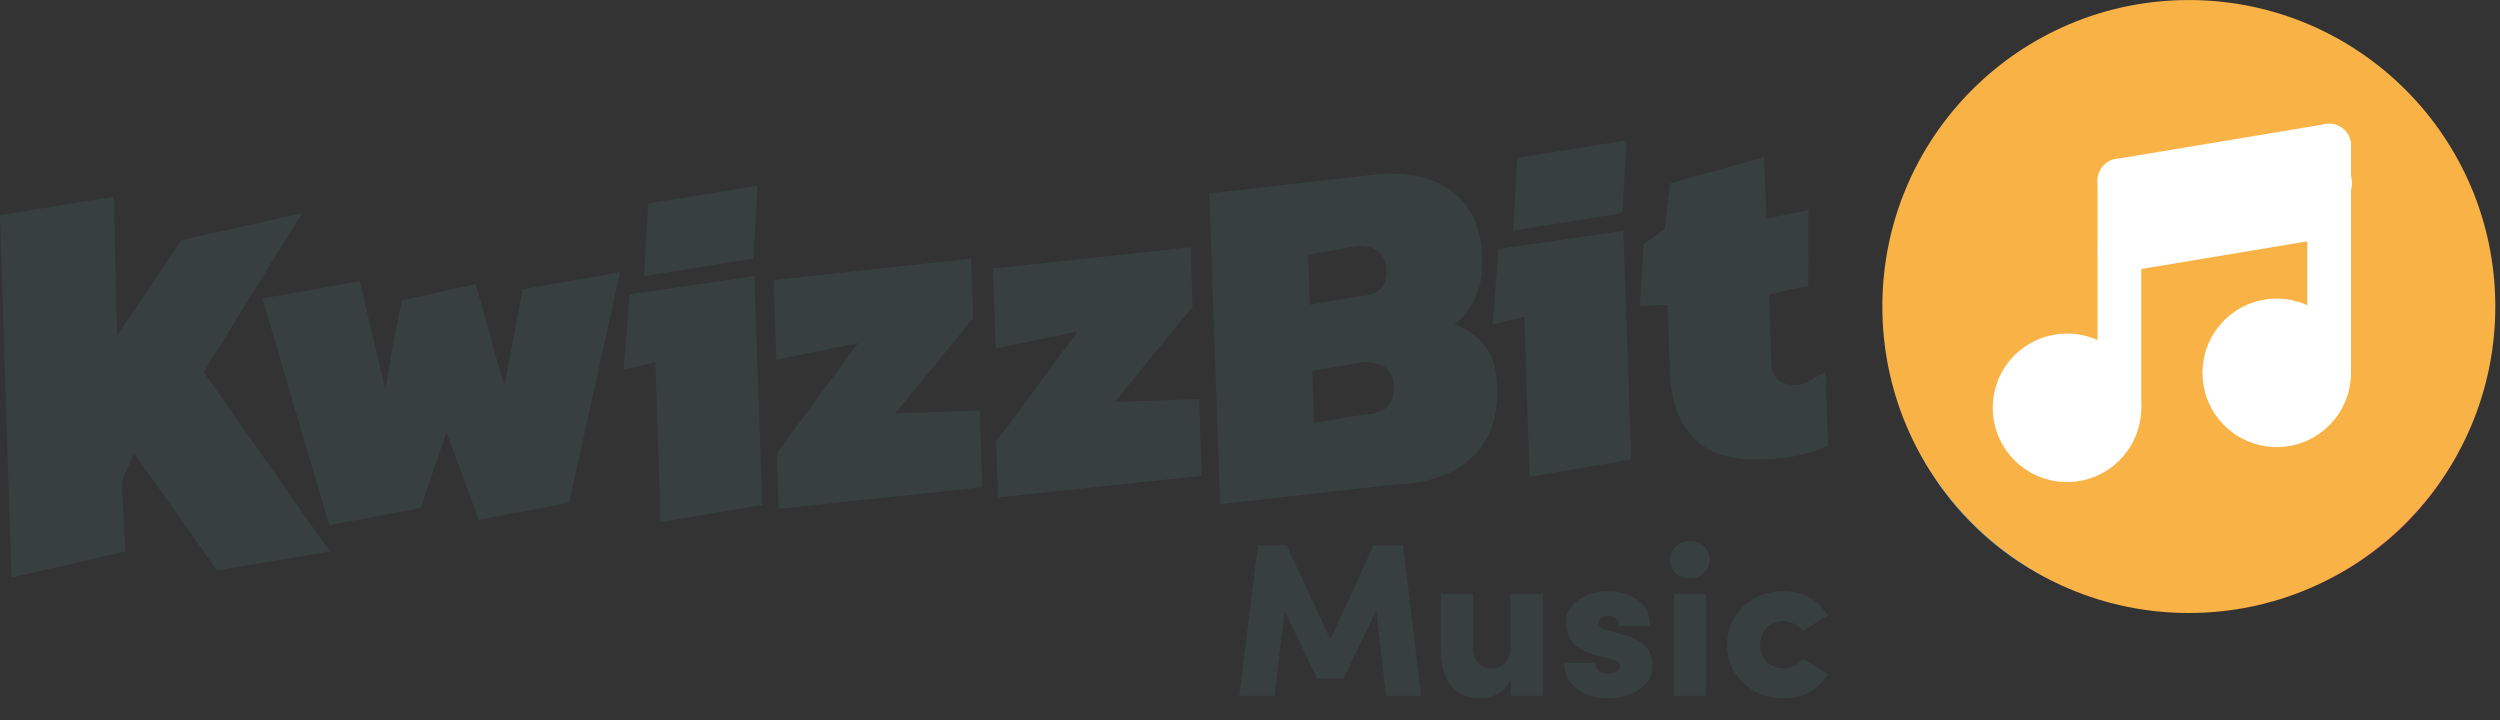 <?xml version="1.0" encoding="UTF-8"?> <svg xmlns="http://www.w3.org/2000/svg" width="309" height="89" viewBox="0 0 309 89" fill="none"><rect x="0" y="0" width="309" height="89" fill="#333333" stroke="none"/><path d="M40.703 64.892L32.43 36.886L44.465 34.762L47.649 48.233L48.478 43.024L49.669 37.135L58.789 35.114L62.337 47.721L64.604 35.762L76.639 33.639L70.34 62.154L59.18 64.247L55.183 53.403L51.98 62.795L40.703 64.892Z" fill="#38403F"></path><path d="M79.618 34.121L80.136 25.133L93.629 22.959L93.11 31.946L79.618 34.121ZM81.657 64.538L81.009 44.726L77.09 45.714L77.814 36.377L93.23 34.135L94.217 62.396L81.657 64.538Z" fill="#38403F"></path><path d="M96.248 62.889L96.009 56.032L106.066 42.397L95.955 44.453L95.611 34.616L120.027 31.971L120.283 39.304L110.658 51.102L121.091 50.737L121.422 60.217L96.248 62.889Z" fill="#38403F"></path><path d="M123.368 61.475L123.128 54.618L133.186 40.983L123.074 43.039L122.73 33.202L147.147 30.557L147.403 37.89L137.777 49.688L148.21 49.323L148.541 58.803L123.368 61.475Z" fill="#38403F"></path><path d="M150.812 62.313L149.471 23.916L170.948 21.463C174.756 21.33 177.722 22.162 179.847 23.958C181.972 25.754 183.094 28.361 183.213 31.78C183.281 33.727 182.99 35.389 182.338 36.765C181.724 38.14 180.868 39.244 179.768 40.078C181.346 40.7 182.603 41.591 183.539 42.752C184.473 43.874 184.98 45.587 185.061 47.893C185.186 51.51 184.159 54.371 181.975 56.477C179.793 58.583 176.679 59.706 172.639 59.847L150.812 62.313ZM161.899 37.674L168.092 36.606C170.345 36.527 171.437 35.454 171.365 33.387C171.33 32.394 171.012 31.649 170.411 31.152C169.848 30.615 168.944 30.368 167.702 30.411L161.684 31.473L161.899 37.674ZM162.411 52.281L168.836 51.205C171.206 51.122 172.352 49.968 172.275 47.742C172.202 45.675 170.942 44.685 168.494 44.77L162.186 45.842L162.411 52.281Z" fill="#38403F"></path><path d="M187.022 28.514L187.539 19.527L201.032 17.352L200.514 26.34L187.022 28.514ZM189.061 58.931L188.412 39.119L184.494 40.108L185.218 30.77L200.633 28.529L201.621 56.79L189.061 58.931Z" fill="#38403F"></path><path d="M217.991 56.791C214.027 56.93 211.137 56.036 209.319 54.109C207.499 52.143 206.529 49.451 206.41 46.033L206.119 37.686L202.68 37.806L203.159 30.165L205.792 28.325L206.427 22.676L218.029 19.421L218.337 27.035L223.523 25.958L223.499 35.331L218.664 36.396L218.915 44.82C218.982 46.728 220.063 47.645 222.162 47.572C223.329 47.531 224.5 46.44 225.652 46.002L225.926 55.081C224.817 55.598 223.623 55.998 222.349 56.281C221.075 56.564 219.623 56.734 217.991 56.791Z" fill="#38403F"></path><path d="M1.418 71.383L0 26.601L14.057 24.307L14.464 41.447L22.471 29.663L37.32 26.362L25.178 45.983L40.748 68.158L26.827 70.499L16.558 56.004L15.047 59.452L15.488 68.161L1.418 71.383Z" fill="#38403F"></path><path fill-rule="evenodd" clip-rule="evenodd" d="M270.41 73.187L270.315 73.184C270.331 73.184 270.346 73.185 270.362 73.185C270.379 73.186 270.394 73.186 270.41 73.187ZM307.941 38.143L271.631 36.875L272.899 0.564C292.953 1.265 308.641 18.089 307.941 38.143ZM235.32 35.607C235.32 35.624 235.318 35.641 235.318 35.658L235.32 35.607Z" fill="#F8B246"></path><path fill-rule="evenodd" clip-rule="evenodd" d="M307.941 40.323C307.24 60.377 290.416 76.066 270.362 75.366L271.63 39.055L235.32 37.787C235.32 37.771 235.32 37.755 235.322 37.738L235.32 37.787L307.941 40.323Z" fill="#CE477C"></path><path fill-rule="evenodd" clip-rule="evenodd" d="M268.143 73.185L268.226 73.188C268.212 73.187 268.198 73.187 268.184 73.186C268.17 73.186 268.157 73.185 268.143 73.185ZM233.143 35.608L269.454 36.876L270.721 0.566C250.667 -0.135 233.843 15.554 233.143 35.608ZM305.763 38.144C305.763 38.164 305.762 38.183 305.762 38.203L305.763 38.144Z" fill="#915EF6"></path><path fill-rule="evenodd" clip-rule="evenodd" d="M270.589 2.74L270.851 2.749C270.807 2.748 270.764 2.746 270.719 2.745C270.676 2.743 270.632 2.742 270.589 2.74ZM233.142 37.787L269.451 39.055L268.184 75.365C248.13 74.665 232.441 57.841 233.142 37.787ZM305.762 40.323C305.762 40.304 305.764 40.284 305.764 40.265L305.762 40.323Z" fill="#2589E2"></path><circle cx="270.539" cy="37.886" r="37.881" fill="#F8B246"></circle><path d="M255.481 56.884C259.06 56.884 261.962 53.983 261.962 50.404C261.962 46.824 259.06 43.923 255.481 43.923C251.902 43.923 249 46.824 249 50.404C249 53.983 251.902 56.884 255.481 56.884Z" fill="white" stroke="white" stroke-width="5.401" stroke-linecap="round" stroke-linejoin="round"></path><path d="M261.961 50.404V22.32" stroke="white" stroke-width="5.401" stroke-linecap="round" stroke-linejoin="round"></path><path d="M287.884 18L261.961 22.32" stroke="white" stroke-width="5.401" stroke-linecap="round"></path><path d="M287.884 26.642L261.961 30.962" stroke="white" stroke-width="5.401" stroke-linecap="round"></path><path d="M288.017 22.63L262.094 26.95" stroke="white" stroke-width="5.401" stroke-linecap="round"></path><path d="M281.405 52.564C284.984 52.564 287.885 49.663 287.885 46.083C287.885 42.504 284.984 39.602 281.405 39.602C277.825 39.602 274.924 42.504 274.924 46.083C274.924 49.663 277.825 52.564 281.405 52.564Z" fill="white" stroke="white" stroke-width="5.401" stroke-linecap="round" stroke-linejoin="round"></path><path d="M287.885 46.083V18" stroke="white" stroke-width="5.401" stroke-linecap="round" stroke-linejoin="round"></path><path d="M175.665 86H171.321L170.106 75.422L166.059 83.868H162.821L158.773 75.449L157.532 86H153.187L155.481 67.408H159.016L164.44 79.038L169.783 67.408H173.398L175.665 86ZM186.705 73.398H190.699V86H186.705V83.841C186.507 84.633 186.031 85.244 185.275 85.676C184.52 86.108 183.791 86.324 183.089 86.324C181.434 86.324 180.184 85.793 179.339 84.732C178.511 83.67 178.097 82.159 178.097 80.198V73.398H182.091V79.956C182.091 80.855 182.307 81.53 182.739 81.979C183.17 82.411 183.683 82.627 184.277 82.627C184.924 82.627 185.491 82.42 185.977 82.006C186.462 81.593 186.705 80.909 186.705 79.956V73.398ZM198.82 86.324C197.327 86.324 196.041 85.937 194.961 85.163C193.882 84.372 193.342 83.293 193.342 81.925H197.12C197.12 82.285 197.255 82.6 197.525 82.87C197.795 83.14 198.191 83.275 198.712 83.275C199.144 83.275 199.504 83.176 199.792 82.978C200.097 82.78 200.25 82.537 200.25 82.249C200.25 82.051 200.16 81.898 199.98 81.79C199.801 81.665 199.477 81.548 199.009 81.44L197.363 81.008C196.5 80.774 195.789 80.477 195.231 80.117C194.674 79.758 194.287 79.362 194.071 78.93C193.855 78.48 193.711 78.121 193.639 77.851C193.585 77.563 193.558 77.23 193.558 76.852C193.558 75.881 194.044 75.008 195.015 74.235C196.005 73.461 197.237 73.075 198.712 73.075C200.097 73.075 201.312 73.425 202.355 74.127C203.416 74.829 203.938 75.899 203.92 77.338H200.142C200.142 76.942 200.016 76.645 199.765 76.448C199.531 76.232 199.207 76.124 198.793 76.124C198.451 76.124 198.155 76.205 197.903 76.367C197.669 76.51 197.552 76.717 197.552 76.987C197.552 77.419 197.912 77.725 198.631 77.905L200.817 78.498C203.102 79.128 204.244 80.369 204.244 82.222C204.244 83.517 203.686 84.525 202.571 85.244C201.474 85.964 200.223 86.324 198.82 86.324ZM208.874 71.51C208.191 71.51 207.606 71.285 207.12 70.835C206.634 70.367 206.392 69.819 206.392 69.189C206.392 68.541 206.634 67.993 207.12 67.543C207.606 67.093 208.191 66.868 208.874 66.868C209.558 66.868 210.133 67.093 210.601 67.543C211.069 67.975 211.303 68.523 211.303 69.189C211.303 69.819 211.06 70.367 210.574 70.835C210.106 71.285 209.54 71.51 208.874 71.51ZM206.877 86V73.398H210.871V86H206.877ZM220.436 86.324C218.547 86.324 216.91 85.703 215.525 84.462C214.157 83.203 213.474 81.602 213.474 79.659C213.474 77.716 214.157 76.133 215.525 74.909C216.892 73.686 218.529 73.075 220.436 73.075C222.756 73.075 224.591 74.064 225.941 76.043L222.837 77.986C222.604 77.626 222.262 77.338 221.812 77.122C221.362 76.888 220.913 76.771 220.463 76.771C219.581 76.771 218.871 77.05 218.331 77.608C217.809 78.166 217.548 78.849 217.548 79.659C217.548 80.486 217.809 81.188 218.331 81.763C218.871 82.339 219.581 82.627 220.463 82.627C220.913 82.627 221.362 82.519 221.812 82.303C222.262 82.069 222.604 81.772 222.837 81.413L225.941 83.356C224.591 85.334 222.756 86.324 220.436 86.324Z" fill="#38403F"></path></svg> 